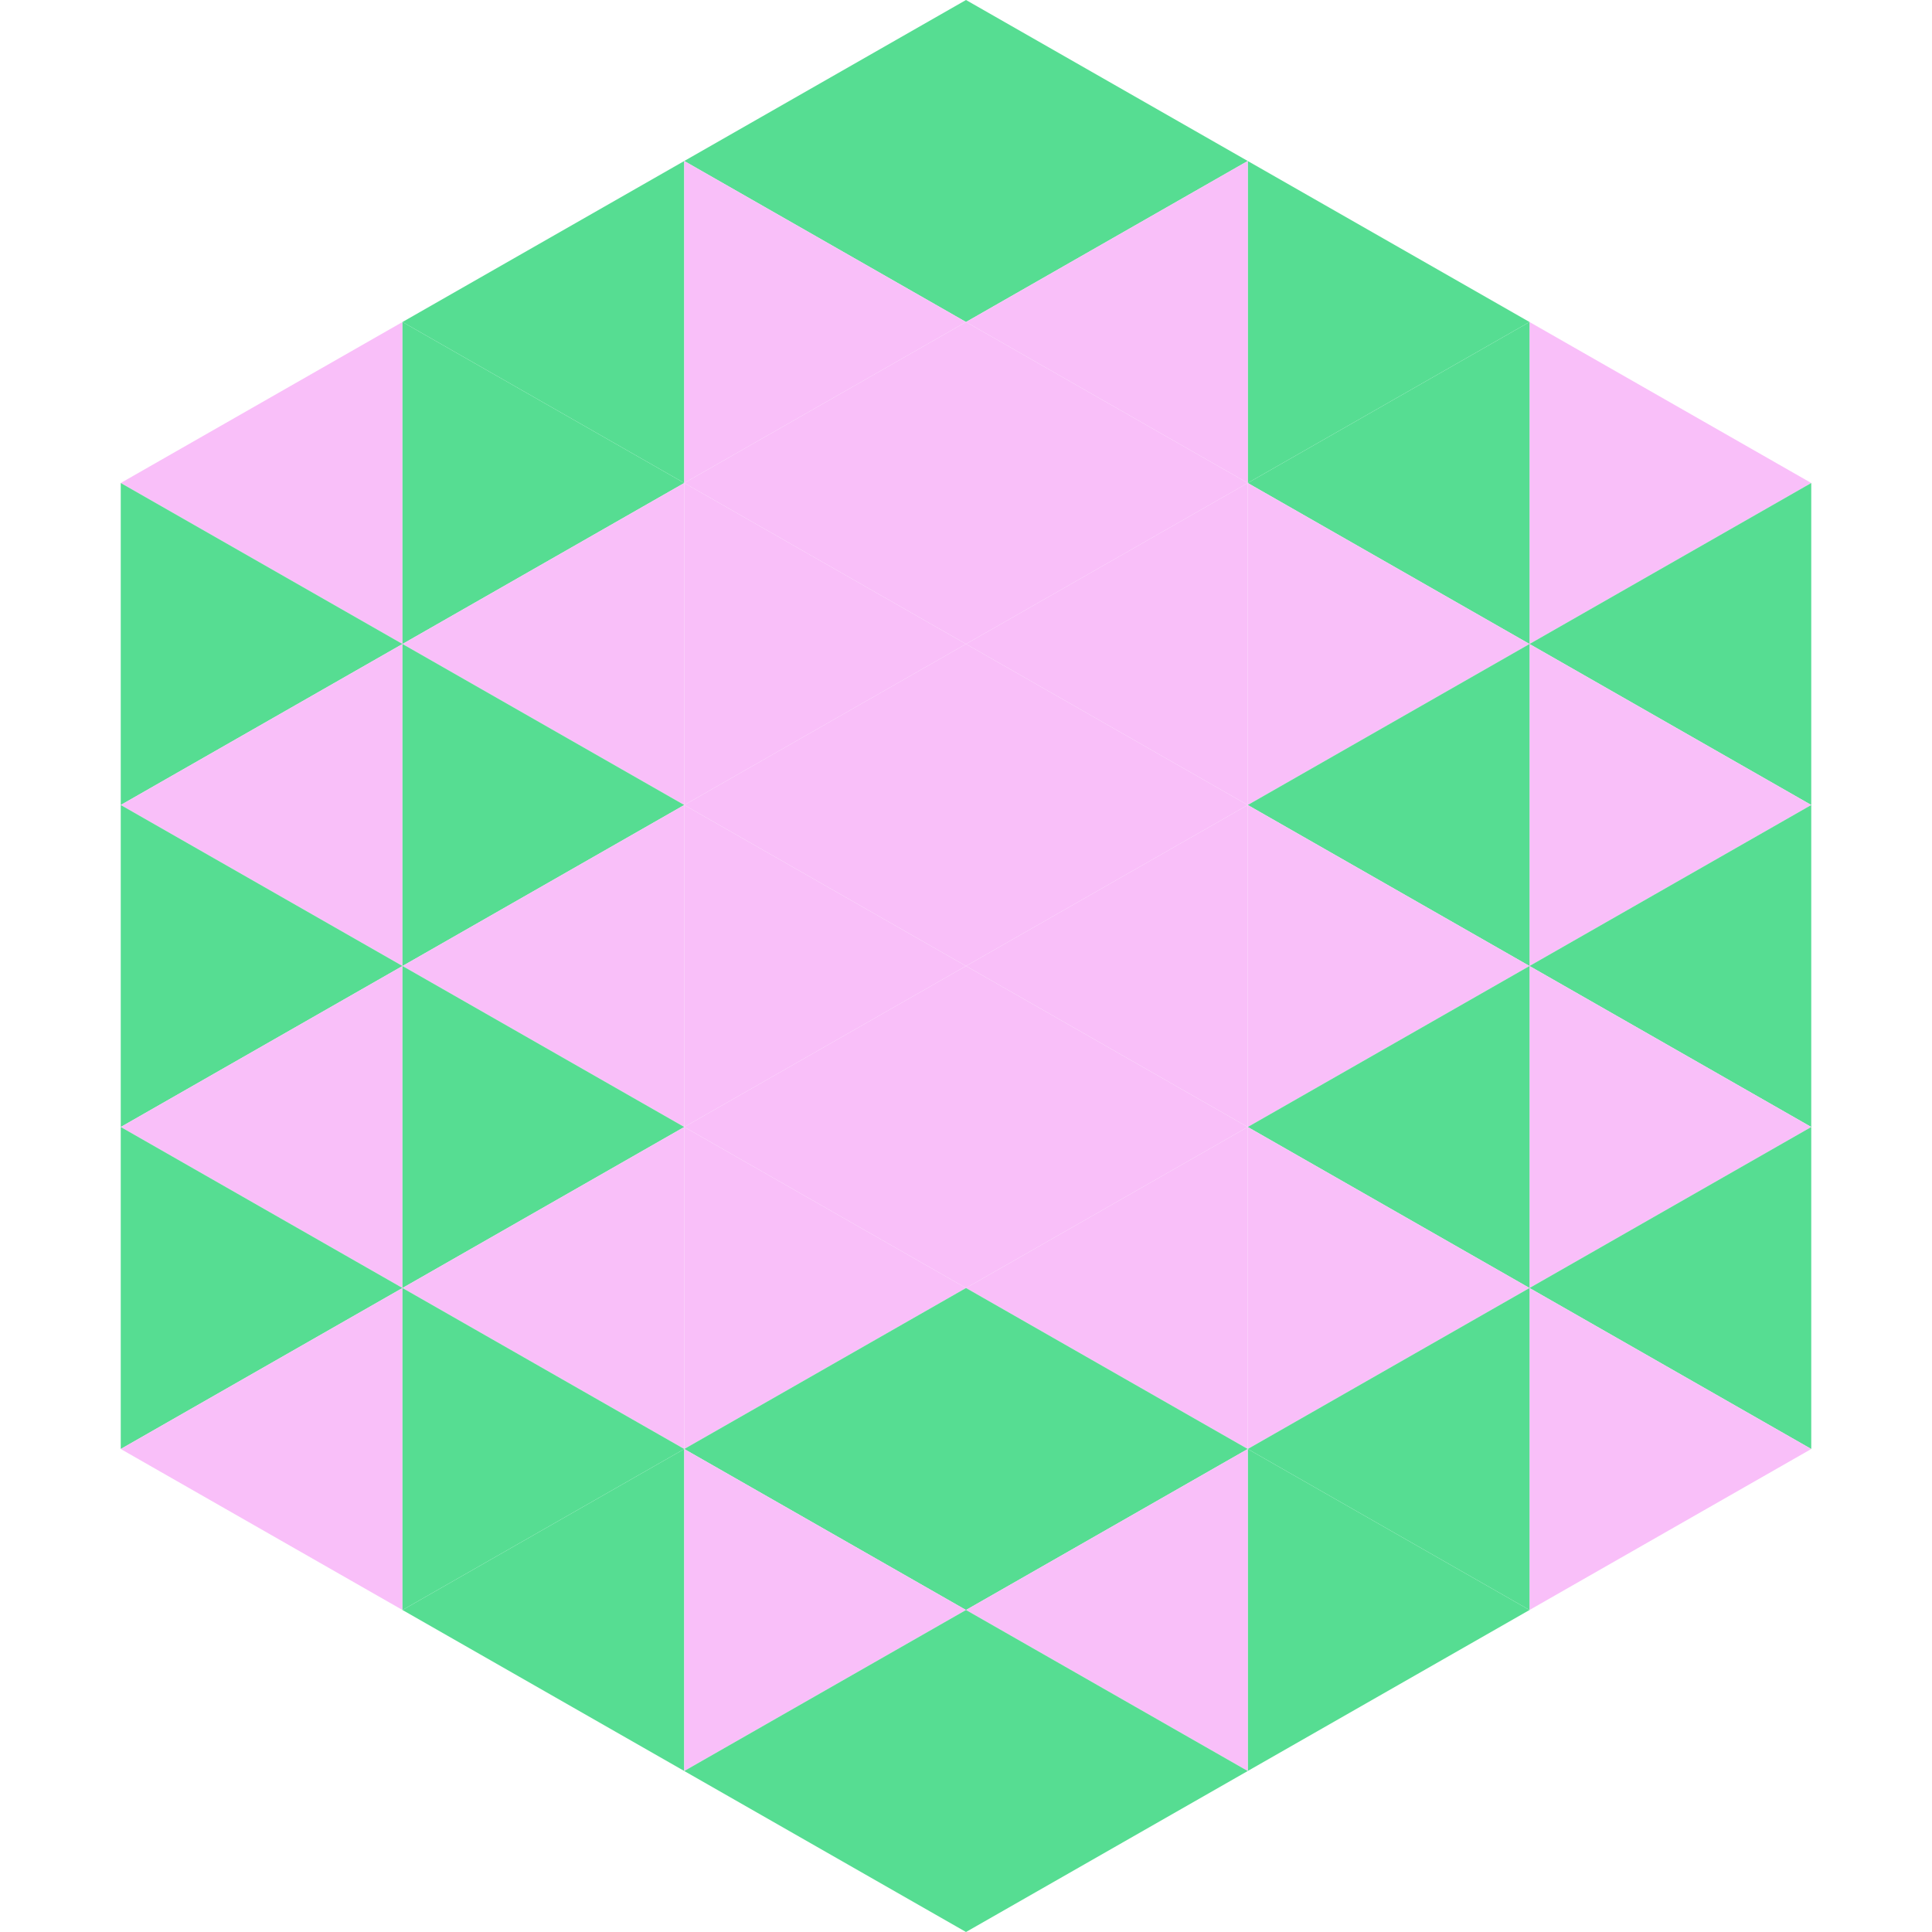 <?xml version="1.0"?>
<!-- Generated by SVGo -->
<svg width="240" height="240"
     xmlns="http://www.w3.org/2000/svg"
     xmlns:xlink="http://www.w3.org/1999/xlink">
<polygon points="50,40 15,60 50,80" style="fill:rgb(249,191,249)" />
<polygon points="190,40 225,60 190,80" style="fill:rgb(249,191,249)" />
<polygon points="15,60 50,80 15,100" style="fill:rgb(86,221,146)" />
<polygon points="225,60 190,80 225,100" style="fill:rgb(86,221,146)" />
<polygon points="50,80 15,100 50,120" style="fill:rgb(249,191,249)" />
<polygon points="190,80 225,100 190,120" style="fill:rgb(249,191,249)" />
<polygon points="15,100 50,120 15,140" style="fill:rgb(86,221,146)" />
<polygon points="225,100 190,120 225,140" style="fill:rgb(86,221,146)" />
<polygon points="50,120 15,140 50,160" style="fill:rgb(249,191,249)" />
<polygon points="190,120 225,140 190,160" style="fill:rgb(249,191,249)" />
<polygon points="15,140 50,160 15,180" style="fill:rgb(86,221,146)" />
<polygon points="225,140 190,160 225,180" style="fill:rgb(86,221,146)" />
<polygon points="50,160 15,180 50,200" style="fill:rgb(249,191,249)" />
<polygon points="190,160 225,180 190,200" style="fill:rgb(249,191,249)" />
<polygon points="15,180 50,200 15,220" style="fill:rgb(255,255,255); fill-opacity:0" />
<polygon points="225,180 190,200 225,220" style="fill:rgb(255,255,255); fill-opacity:0" />
<polygon points="50,0 85,20 50,40" style="fill:rgb(255,255,255); fill-opacity:0" />
<polygon points="190,0 155,20 190,40" style="fill:rgb(255,255,255); fill-opacity:0" />
<polygon points="85,20 50,40 85,60" style="fill:rgb(86,221,146)" />
<polygon points="155,20 190,40 155,60" style="fill:rgb(86,221,146)" />
<polygon points="50,40 85,60 50,80" style="fill:rgb(86,221,146)" />
<polygon points="190,40 155,60 190,80" style="fill:rgb(86,221,146)" />
<polygon points="85,60 50,80 85,100" style="fill:rgb(249,191,249)" />
<polygon points="155,60 190,80 155,100" style="fill:rgb(249,191,249)" />
<polygon points="50,80 85,100 50,120" style="fill:rgb(86,221,146)" />
<polygon points="190,80 155,100 190,120" style="fill:rgb(86,221,146)" />
<polygon points="85,100 50,120 85,140" style="fill:rgb(249,191,249)" />
<polygon points="155,100 190,120 155,140" style="fill:rgb(249,191,249)" />
<polygon points="50,120 85,140 50,160" style="fill:rgb(86,221,146)" />
<polygon points="190,120 155,140 190,160" style="fill:rgb(86,221,146)" />
<polygon points="85,140 50,160 85,180" style="fill:rgb(249,191,249)" />
<polygon points="155,140 190,160 155,180" style="fill:rgb(249,191,249)" />
<polygon points="50,160 85,180 50,200" style="fill:rgb(86,221,146)" />
<polygon points="190,160 155,180 190,200" style="fill:rgb(86,221,146)" />
<polygon points="85,180 50,200 85,220" style="fill:rgb(86,221,146)" />
<polygon points="155,180 190,200 155,220" style="fill:rgb(86,221,146)" />
<polygon points="120,0 85,20 120,40" style="fill:rgb(86,221,146)" />
<polygon points="120,0 155,20 120,40" style="fill:rgb(86,221,146)" />
<polygon points="85,20 120,40 85,60" style="fill:rgb(249,191,249)" />
<polygon points="155,20 120,40 155,60" style="fill:rgb(249,191,249)" />
<polygon points="120,40 85,60 120,80" style="fill:rgb(249,191,249)" />
<polygon points="120,40 155,60 120,80" style="fill:rgb(249,191,249)" />
<polygon points="85,60 120,80 85,100" style="fill:rgb(249,191,249)" />
<polygon points="155,60 120,80 155,100" style="fill:rgb(249,191,249)" />
<polygon points="120,80 85,100 120,120" style="fill:rgb(249,191,249)" />
<polygon points="120,80 155,100 120,120" style="fill:rgb(249,191,249)" />
<polygon points="85,100 120,120 85,140" style="fill:rgb(249,191,249)" />
<polygon points="155,100 120,120 155,140" style="fill:rgb(249,191,249)" />
<polygon points="120,120 85,140 120,160" style="fill:rgb(249,191,249)" />
<polygon points="120,120 155,140 120,160" style="fill:rgb(249,191,249)" />
<polygon points="85,140 120,160 85,180" style="fill:rgb(249,191,249)" />
<polygon points="155,140 120,160 155,180" style="fill:rgb(249,191,249)" />
<polygon points="120,160 85,180 120,200" style="fill:rgb(86,221,146)" />
<polygon points="120,160 155,180 120,200" style="fill:rgb(86,221,146)" />
<polygon points="85,180 120,200 85,220" style="fill:rgb(249,191,249)" />
<polygon points="155,180 120,200 155,220" style="fill:rgb(249,191,249)" />
<polygon points="120,200 85,220 120,240" style="fill:rgb(86,221,146)" />
<polygon points="120,200 155,220 120,240" style="fill:rgb(86,221,146)" />
<polygon points="85,220 120,240 85,260" style="fill:rgb(255,255,255); fill-opacity:0" />
<polygon points="155,220 120,240 155,260" style="fill:rgb(255,255,255); fill-opacity:0" />
</svg>
